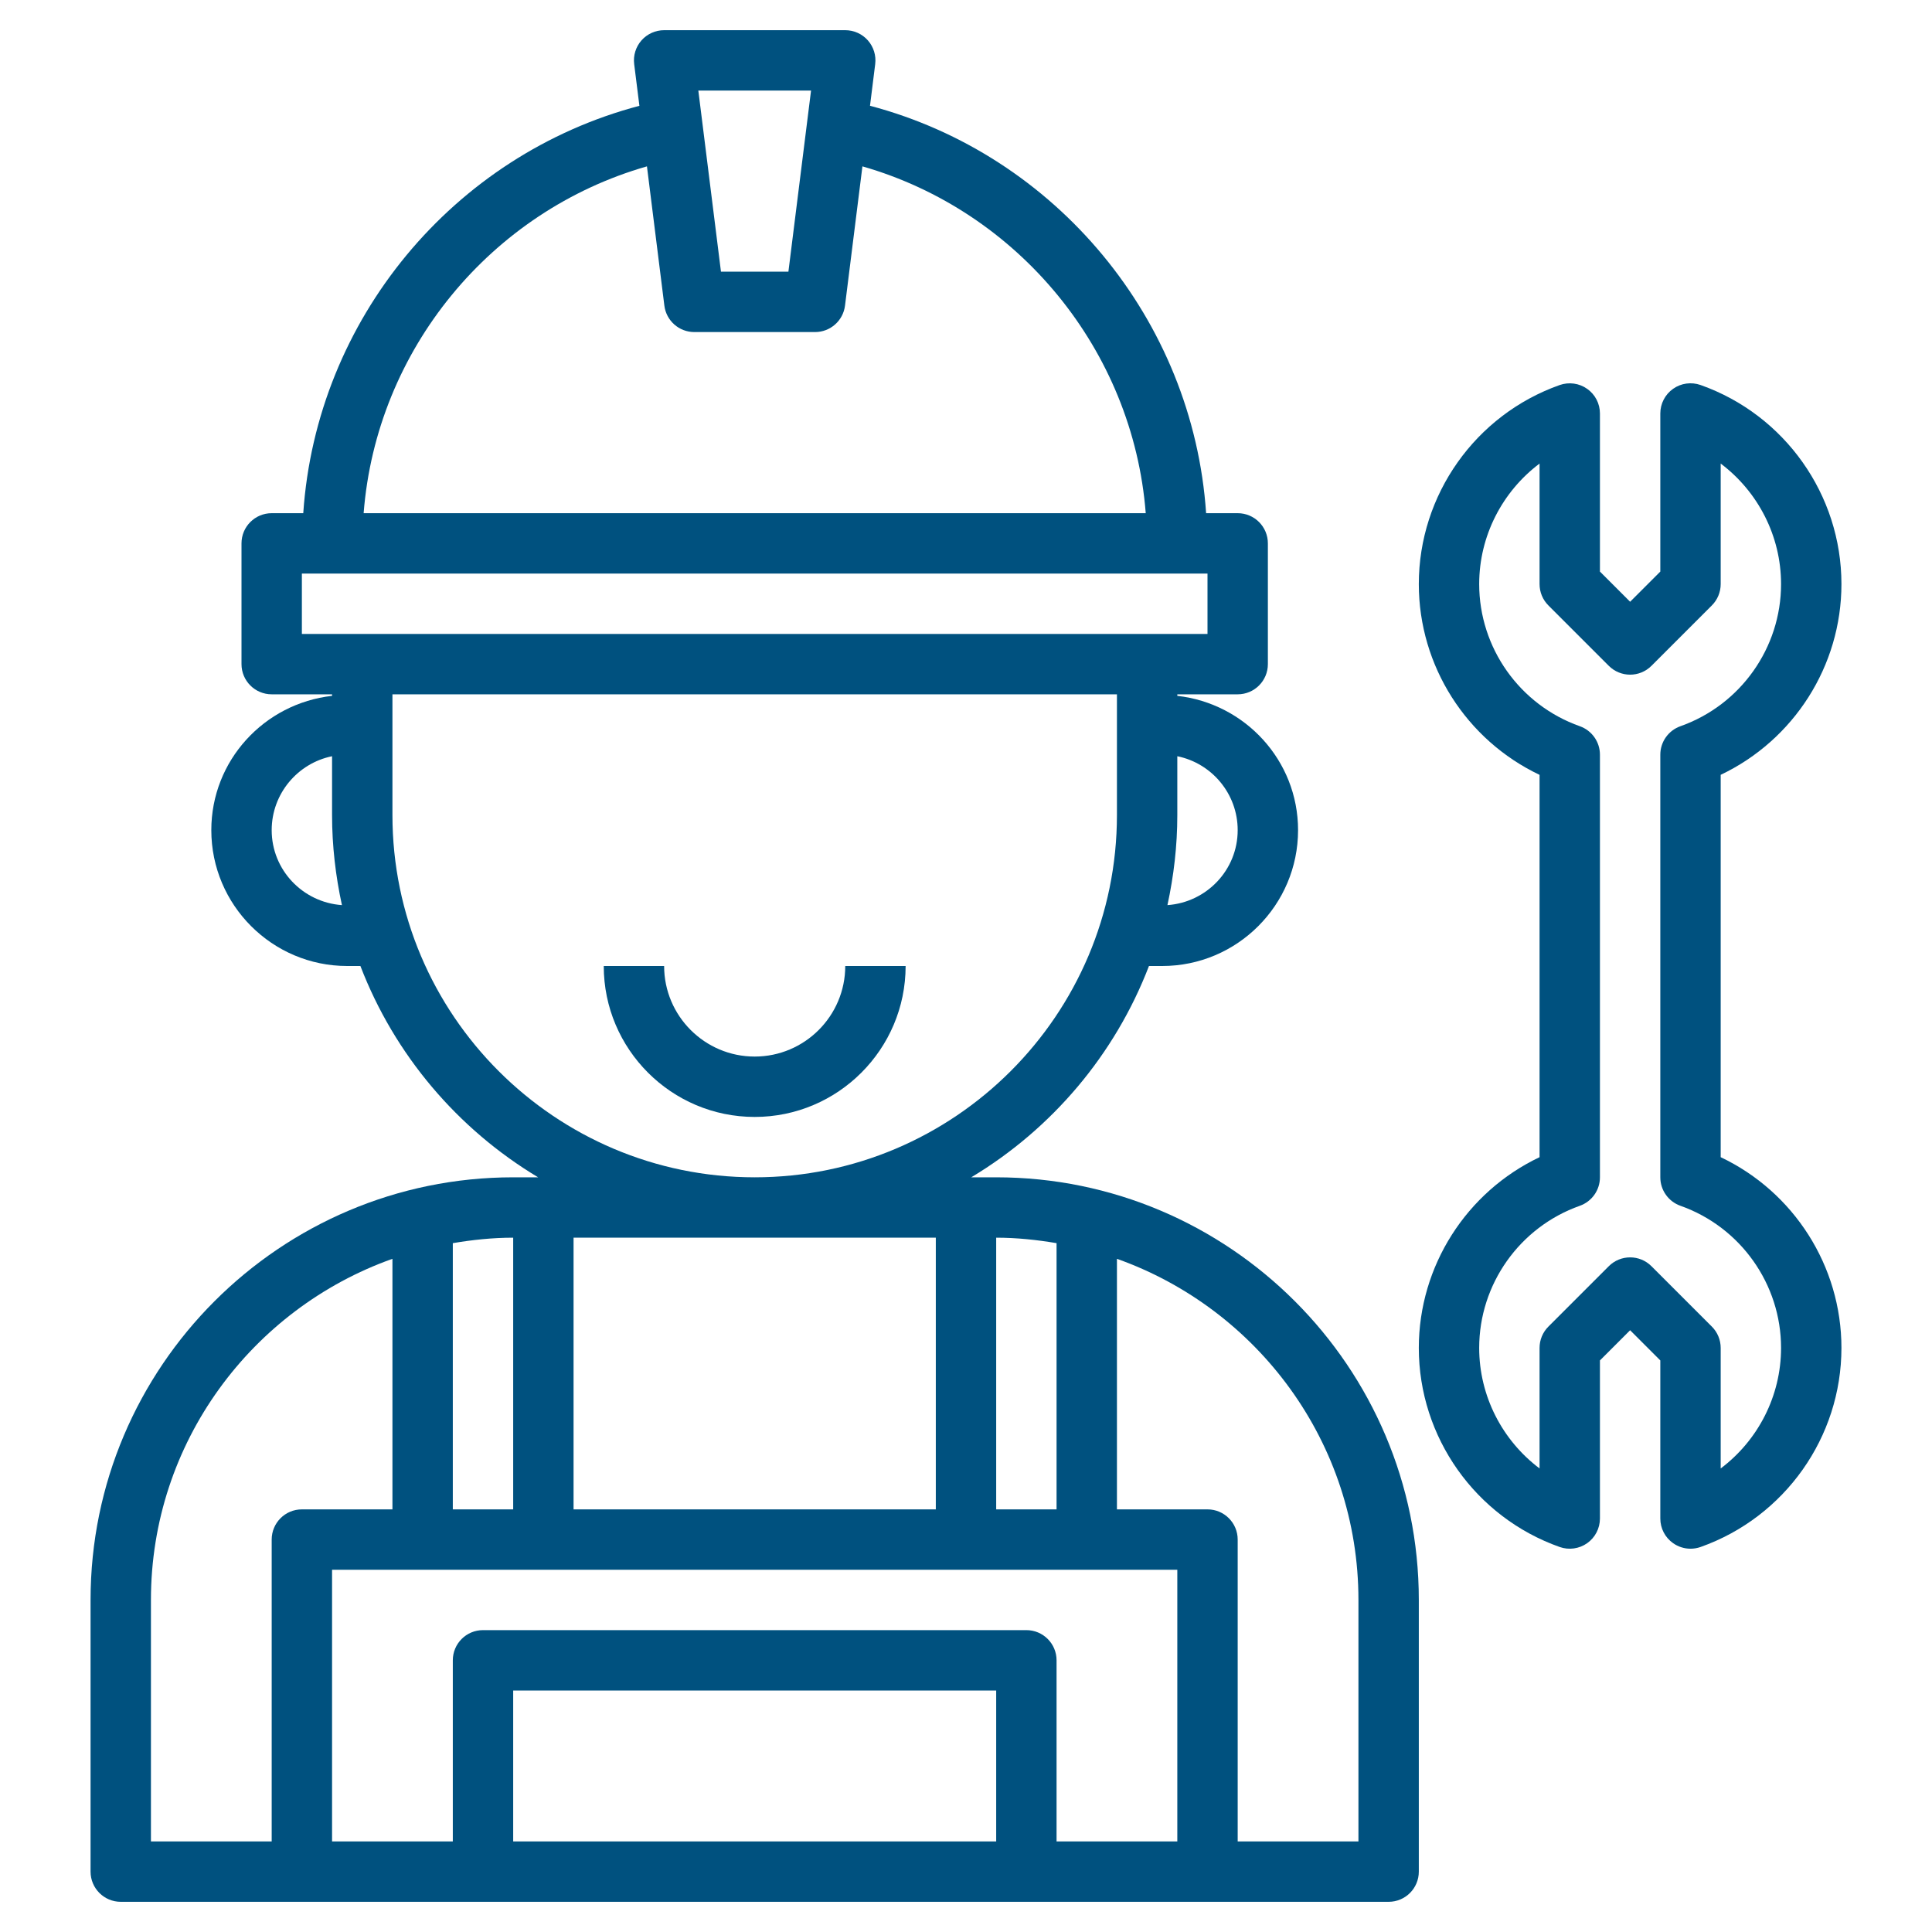 <?xml version="1.0" encoding="UTF-8"?>
<svg xmlns="http://www.w3.org/2000/svg" id="Layer_3" viewBox="0 0 64 64">
  <g>
    <path d="m33 39h-.826c2.669-1.602 4.758-4.06 5.887-7h.439c2.481 0 4.5-2.019 4.5-4.5 0-2.31-1.756-4.197-4-4.449v-.051h2c.553 0 1-.448 1-1v-4c0-.552-.447-1-1-1h-1.046c-.433-6.41-4.976-11.869-11.134-13.496l.172-1.38c.036-.285-.053-.571-.242-.786-.19-.215-.463-.338-.75-.338h-6c-.287 0-.56.123-.75.338-.189.215-.278.501-.242.786l.173 1.381c-6.163 1.626-10.702 7.076-11.135 13.495h-1.046c-.553 0-1 .448-1 1v4c0 .552.447 1 1 1h2v.051c-2.244.252-4 2.139-4 4.449 0 2.481 2.019 4.5 4.5 4.5h.439c1.129 2.94 3.218 5.398 5.887 7h-.826c-7.72 0-14 6.28-14 14v9c0 .552.447 1 1 1h42c.553 0 1-.448 1-1v-9c0-7.72-6.28-14-14-14zm2 2.181v8.819h-2v-9c.683 0 1.348.071 2 .181zm4 19.819h-4v-6c0-.552-.447-1-1-1h-18c-.553 0-1 .448-1 1v6h-4v-9h28zm-6 0h-16v-5h16zm8-33.5c0 1.319-1.03 2.392-2.327 2.483.209-.963.327-1.959.327-2.983v-1.949c1.14.232 2 1.242 2 2.449zm-14.133-24.5-.75 6h-2.234l-.75-6zm-5.436 2.511.577 4.613c.062.501.488.876.992.876h4c.504 0 .93-.375.992-.876l.577-4.613c5.163 1.48 8.963 6.08 9.385 11.489h-25.908c.421-5.416 4.219-10.01 9.385-11.489zm-11.431 13.489h30v2h-30zm-1 8.5c0-1.207.86-2.217 2-2.449v1.949c0 1.024.118 2.02.327 2.983-1.297-.091-2.327-1.164-2.327-2.483zm4-.5v-4h24v4c0 6.617-5.383 12-12 12s-12-5.383-12-12zm18 14v9h-12v-9zm-14 9h-2v-8.819c.652-.11 1.317-.181 2-.181zm-12 3c0-5.213 3.347-9.647 8-11.3v8.3h-3c-.553 0-1 .448-1 1v10h-4zm40 8h-4v-10c0-.552-.447-1-1-1h-3v-8.3c4.653 1.653 8 6.087 8 11.3z" fill="#000000" style="fill: rgb(0, 81, 127);"></path>
    <path d="m25 35c-1.654 0-3-1.346-3-3h-2c0 2.757 2.243 5 5 5s5-2.243 5-5h-2c0 1.654-1.346 3-3 3z" fill="#000000" style="fill: rgb(0, 81, 127);"></path>
    <path d="m57 38.333v-12.666c2.419-1.149 4-3.605 4-6.319 0-2.956-1.875-5.606-4.666-6.594-.306-.107-.646-.062-.911.126-.266.188-.423.493-.423.817v5.237l-1 1-1-1v-5.237c0-.325-.157-.629-.423-.816-.265-.188-.605-.233-.911-.126-2.791.988-4.666 3.638-4.666 6.594 0 2.714 1.581 5.17 4 6.319v12.665c-2.419 1.149-4 3.605-4 6.319 0 2.956 1.875 5.606 4.666 6.594.306.108.646.061.911-.126.266-.188.423-.493.423-.817v-5.237l1-1 1 1v5.237c0 .325.157.629.423.816.171.121.373.184.577.184.112 0 .226-.019.334-.057 2.791-.989 4.666-3.639 4.666-6.595 0-2.713-1.581-5.17-4-6.318zm0 10.312v-3.993c0-.265-.105-.52-.293-.707l-2-2c-.195-.195-.451-.293-.707-.293s-.512.098-.707.293l-2 2c-.188.187-.293.441-.293.706v3.993c-1.234-.928-2-2.398-2-3.993 0-2.11 1.34-4.002 3.334-4.708.399-.142.666-.519.666-.943v-14c0-.424-.267-.801-.666-.943-1.994-.706-3.334-2.598-3.334-4.708 0-1.595.766-3.065 2-3.993v3.993c0 .265.105.52.293.707l2 2c.391.391 1.023.391 1.414 0l2-2c.188-.188.293-.442.293-.707v-3.993c1.234.928 2 2.398 2 3.993 0 2.11-1.34 4.002-3.334 4.708-.399.142-.666.519-.666.943v14c0 .424.267.801.666.943 1.994.706 3.334 2.598 3.334 4.708 0 1.596-.766 3.066-2 3.994z" fill="#000000" style="fill: rgb(0, 81, 127);"></path>
  </g>
</svg>
